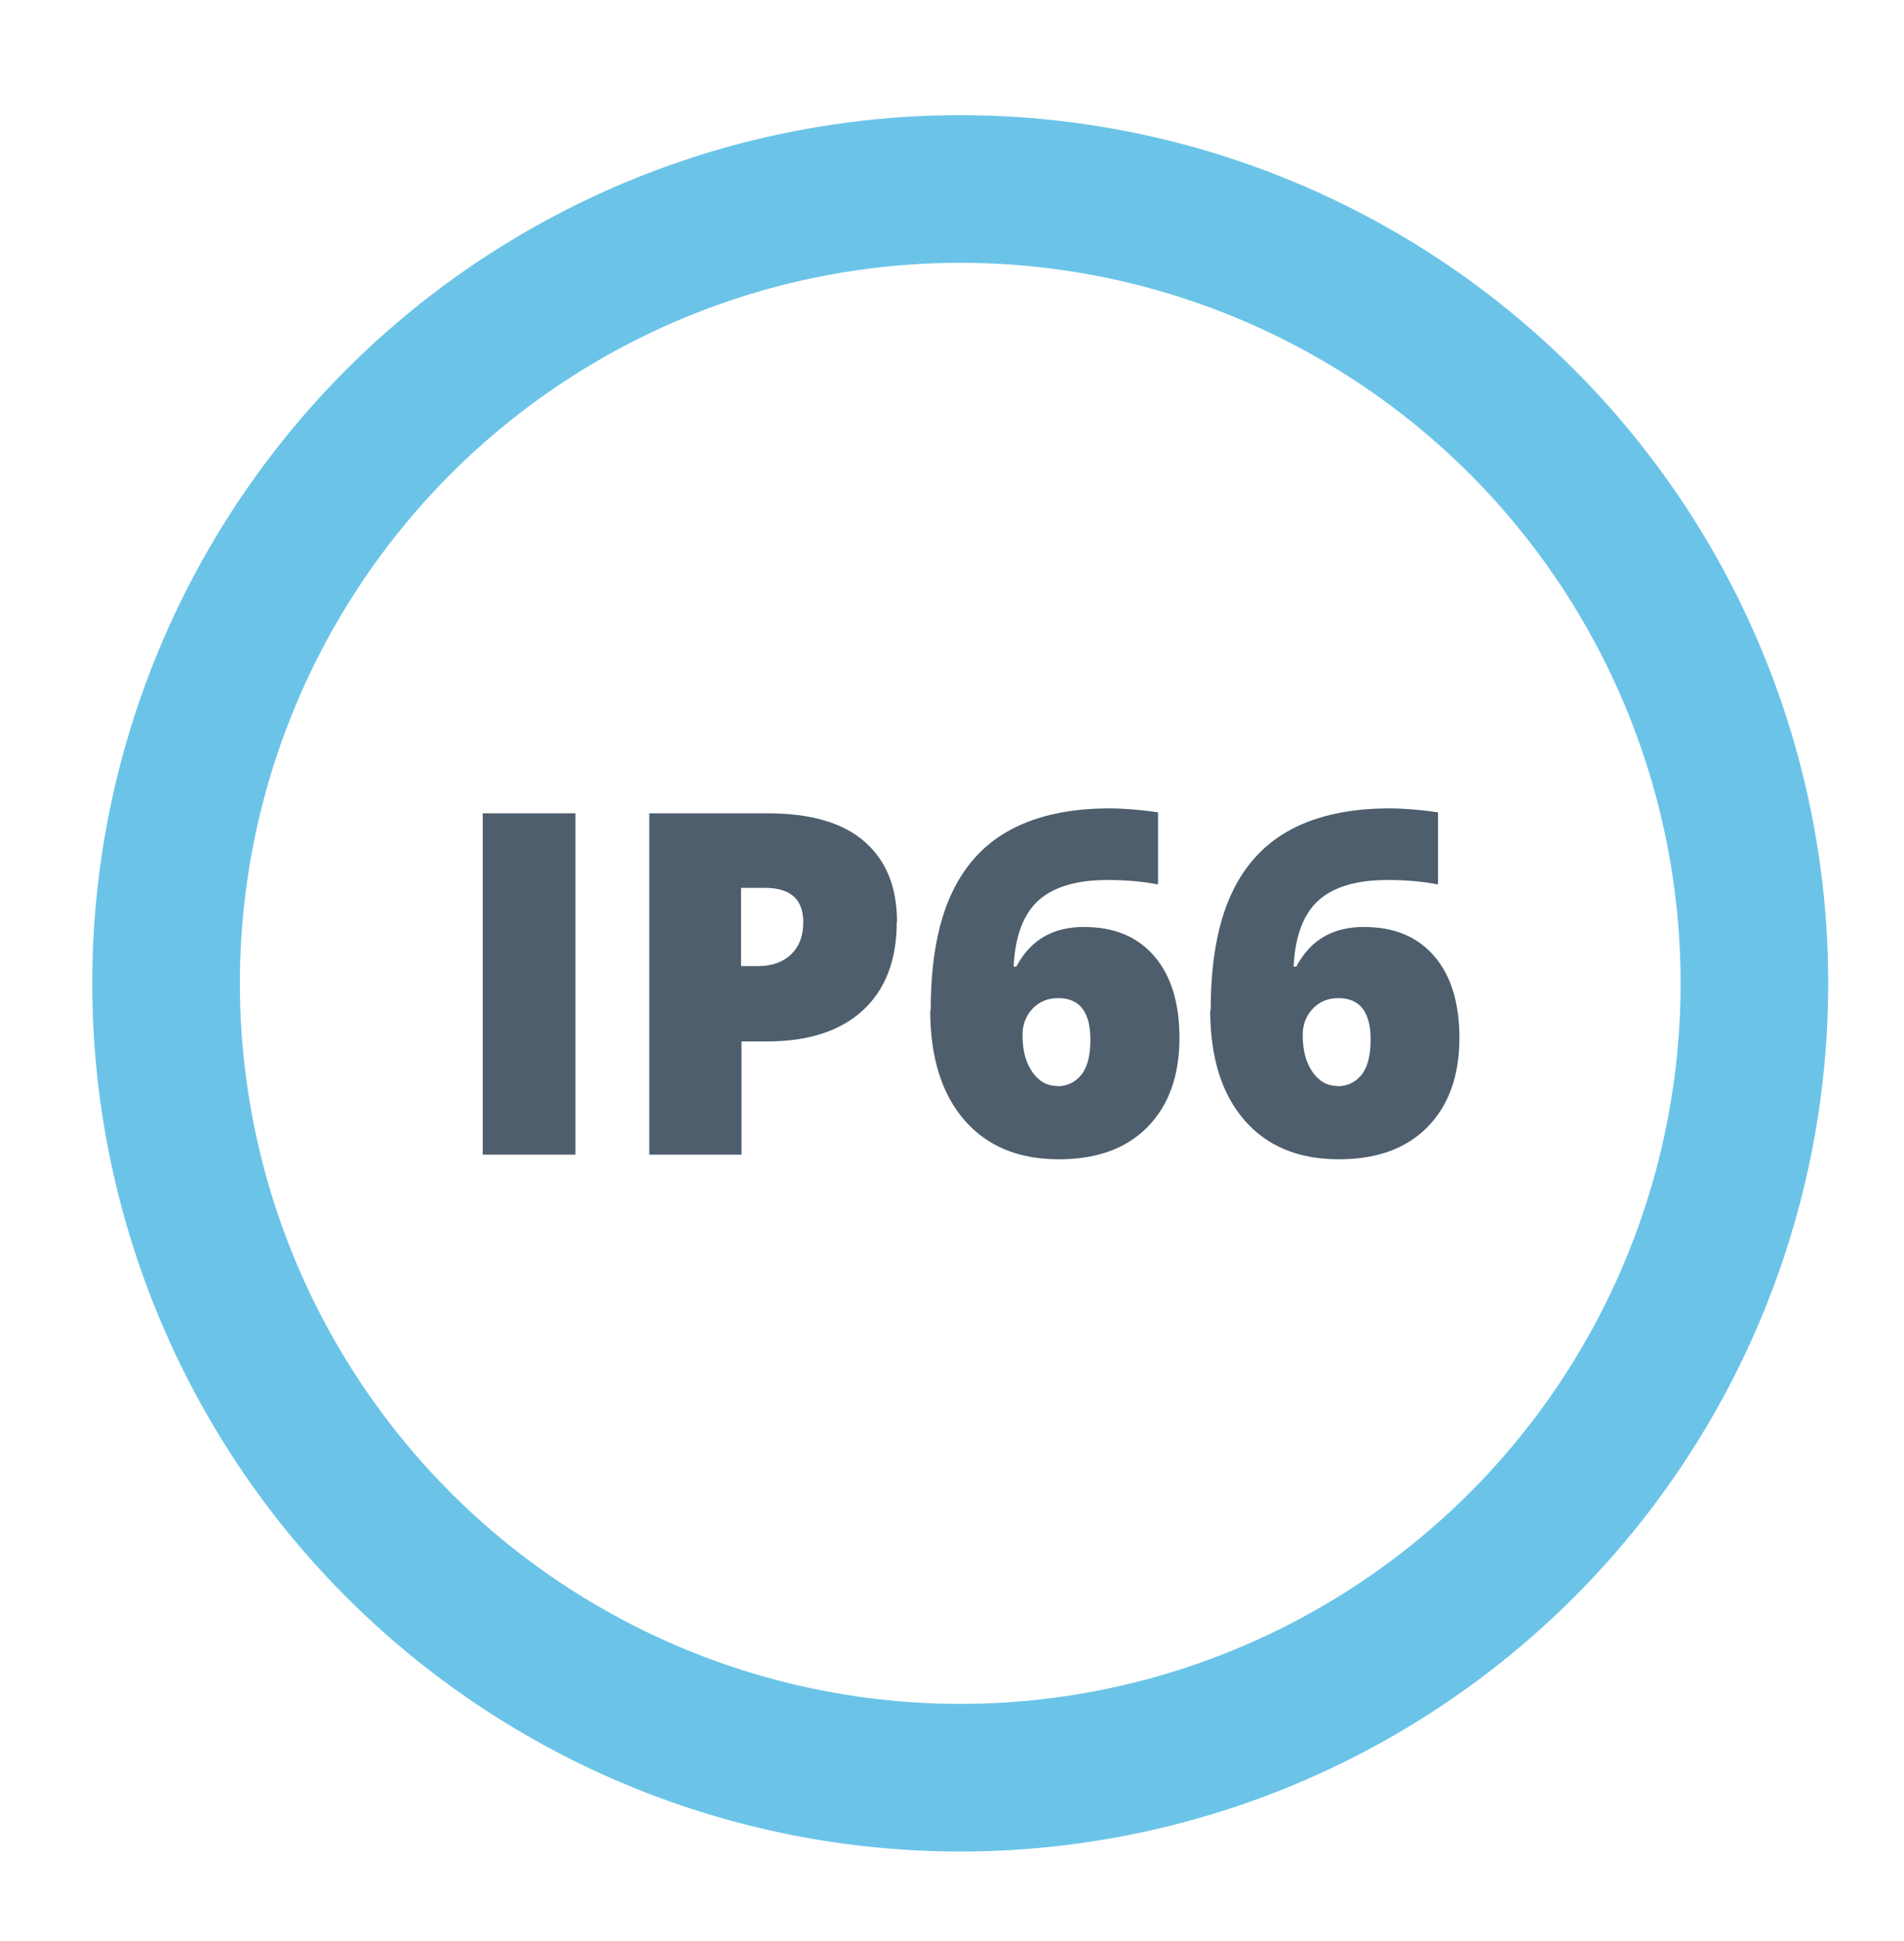 <?xml version="1.0" encoding="UTF-8"?> <svg xmlns="http://www.w3.org/2000/svg" id="Capa_1" data-name="Capa 1" viewBox="0 0 77.39 78.87"><defs><style> .cls-1 { fill: #4e5e6d; } .cls-2 { fill: none; stroke: #6bc4e8; stroke-miterlimit: 10; stroke-width: 6px; } </style></defs><circle class="cls-2" cx="39.03" cy="39.96" r="32.28"></circle><g><path class="cls-1" d="M19.62,46.92v-13.87h3.77v13.87h-3.77Z"></path><path class="cls-1" d="M36.45,37.46c0,1.55-.46,2.75-1.37,3.59-.91.84-2.21,1.27-3.89,1.27h-1.05v4.6h-3.75v-13.87h4.8c1.75,0,3.07.38,3.95,1.15.88.77,1.32,1.85,1.32,3.26ZM30.13,39.26h.68c.56,0,1.01-.16,1.34-.47.33-.32.5-.75.5-1.31,0-.94-.52-1.4-1.56-1.4h-.97v3.19Z"></path><path class="cls-1" d="M37.83,41.05c0-1.94.28-3.5.83-4.7s1.37-2.08,2.45-2.65,2.41-.85,3.99-.85c.56,0,1.22.05,1.97.16v2.93c-.63-.12-1.32-.18-2.06-.18-1.25,0-2.19.28-2.8.83s-.95,1.45-1.01,2.69h.11c.57-1.08,1.48-1.61,2.74-1.61s2.19.4,2.87,1.19,1.02,1.9,1.02,3.32c0,1.52-.43,2.73-1.29,3.61s-2.06,1.32-3.61,1.32c-1.64,0-2.92-.53-3.84-1.59-.92-1.06-1.39-2.55-1.39-4.46ZM42.97,44.14c.4,0,.72-.15.97-.45.25-.3.38-.78.38-1.44,0-1.13-.44-1.69-1.31-1.69-.43,0-.78.15-1.05.44-.27.29-.4.65-.4,1.06,0,.61.13,1.11.39,1.49s.6.58,1.02.58Z"></path><path class="cls-1" d="M49.21,41.05c0-1.94.28-3.5.83-4.7s1.37-2.08,2.45-2.65,2.41-.85,3.99-.85c.56,0,1.22.05,1.97.16v2.93c-.63-.12-1.32-.18-2.06-.18-1.25,0-2.19.28-2.8.83s-.95,1.45-1.01,2.69h.11c.57-1.08,1.48-1.61,2.74-1.61s2.19.4,2.87,1.19,1.02,1.9,1.02,3.32c0,1.52-.43,2.73-1.29,3.61s-2.06,1.32-3.61,1.32c-1.64,0-2.92-.53-3.84-1.59-.92-1.06-1.39-2.55-1.39-4.46ZM54.36,44.14c.4,0,.72-.15.97-.45.25-.3.38-.78.38-1.44,0-1.13-.44-1.69-1.31-1.69-.43,0-.78.15-1.05.44-.27.29-.4.65-.4,1.06,0,.61.13,1.11.39,1.49s.6.58,1.02.58Z"></path></g></svg> 